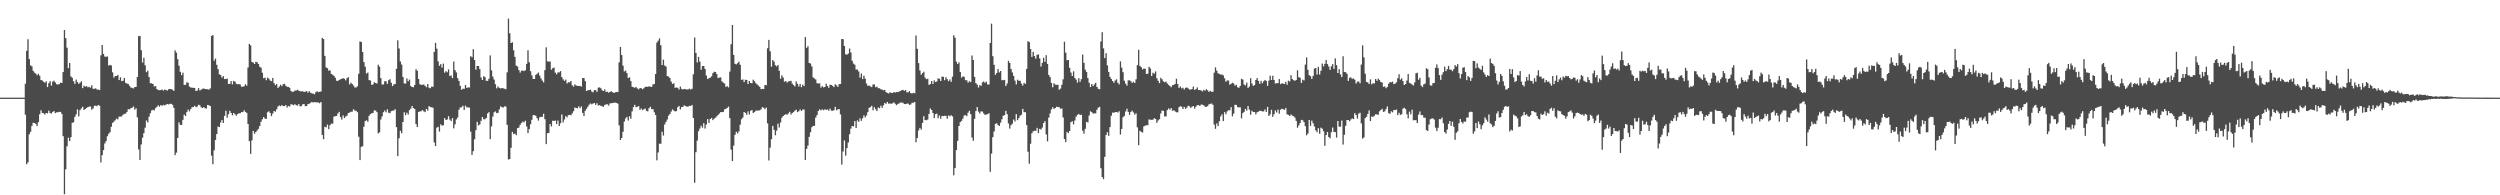 <?xml version="1.0" encoding="UTF-8"?>
<svg xmlns="http://www.w3.org/2000/svg" width="1920" height="150">
  <path d="M0 75.000h1v1.000H0zM1 75.000h1v1.000H1zM2 75.000h1v1.000H2zM3 75.000h1v1.000H3zM4 75.000h1v1.000H4zM5 75.000h1v1.000H5zM6 75.000h1v1.000H6zM7 75.000h1v1.000H7zM8 75.000h1v1.000H8zM9 75.000h1v1.000H9zM10 75.000h1v1.000H10zM11 75.000h1v1.000H11zM12 75.000h1v1.000H12zM13 75.000h1v1.000H13zM14 75.000h1v1.000H14zM15 75.000h1v1.000H15zM16 75.000h1v1.000H16zM17 75.000h1v1.000H17zM18 75.000h1v1.000H18zM19 64.294h1v23.843H19zM20 39.036h1v87.108H20zM21 30.146h1v94.516H21zM22 45.364h1v57.793H22zM23 50.163h1v51.056H23zM24 50.960h1v45.706H24zM25 54.373h1v39.943H25zM26 55.740h1v38.739H26zM27 56.484h1v38.698H27zM28 57.800h1v39.086H28zM29 56.755h1v37.049H29zM30 58.148h1v29.586H30zM31 61.445h1v23.286H31zM32 61.839h1v24.960H32zM33 62.768h1v24.206H33zM34 63.517h1v24.486H34zM35 62.387h1v24.382H35zM36 66.861h1v20.223H36zM37 63.913h1v21.098H37zM38 62.299h1v24.496H38zM39 65.748h1v21.515H39zM40 62.746h1v23.234H40zM41 61.934h1v23.328H41zM42 63.353h1v23.544H42zM43 64.644h1v21.629H43zM44 64.939h1v21.272H44zM45 64.606h1v21.264H45zM46 63.520h1v22.427H46zM47 63.704h1v23.731H47zM48 55.349h1v49.234H48zM49 23.039h1v126.099H49zM50 29.265h1v100.786H50zM51 36.623h1v75.714H51zM52 52.369h1v53.366H52zM53 48.395h1v59.889H53zM54 58.677h1v46.677H54zM55 59.690h1v34.643H55zM56 62.353h1v31.606H56zM57 64.418h1v25.342H57zM58 61.138h1v26.699H58zM59 63.027h1v20.973H59zM60 64.397h1v24.976H60zM61 63.514h1v21.045H61zM62 62.471h1v20.840H62zM63 67.701h1v14.332H63zM64 65.864h1v18.614H64zM65 66.539h1v17.141H65zM66 66.123h1v16.757H66zM67 67.079h1v15.162H67zM68 66.664h1v15.206H68zM69 67.351h1v14.450H69zM70 65.467h1v18.779H70zM71 68.144h1v15.148H71zM72 68.260h1v13.009H72zM73 67.785h1v13.364H73zM74 68.755h1v12.800H74zM75 68.827h1v11.742H75zM76 69.159h1v12.041H76zM77 42.498h1v82.272H77zM78 34.560h1v84.626H78zM79 41.428h1v73.896H79zM80 43.458h1v66.735H80zM81 43.552h1v64.866H81zM82 43.344h1v61.294H82zM83 50.363h1v52.360H83zM84 49.829h1v51.749H84zM85 50.302h1v47.105H85zM86 55.536h1v38.898H86zM87 59.589h1v33.810H87zM88 58.380h1v33.974H88zM89 58.352h1v32.717H89zM90 57.526h1v34.161H90zM91 61.503h1v28.120H91zM92 59.364h1v30.126H92zM93 62.303h1v27.084H93zM94 62.025h1v26.025H94zM95 59.895h1v27.542H95zM96 63.636h1v23.608H96zM97 64.210h1v21.742H97zM98 64.386h1v19.492H98zM99 65.858h1v18.130H99zM100 67.211h1v15.909H100zM101 67.507h1v15.267H101zM102 67.916h1v13.832H102zM103 66.842h1v17.311H103zM104 66.713h1v16.510H104zM105 59.142h1v31.021H105zM106 27.804h1v86.951H106zM107 27.537h1v95.334H107zM108 38.538h1v72.425H108zM109 48.098h1v57.673H109zM110 44.343h1v57.955H110zM111 50.160h1v47.901H111zM112 55.449h1v37.077H112zM113 54.295h1v39.742H113zM114 59.175h1v30.493H114zM115 63.886h1v23.029H115zM116 63.964h1v20.844H116zM117 64.509h1v19.812H117zM118 66.402h1v18.441H118zM119 66.076h1v16.962H119zM120 68.338h1v13.708H120zM121 69.168h1v11.734H121zM122 69.251h1v12.696H122zM123 69.149h1v11.521H123zM124 68.705h1v12.569H124zM125 69.590h1v10.934H125zM126 68.802h1v12.144H126zM127 69.072h1v11.297H127zM128 69.574h1v10.242H128zM129 68.575h1v11.667H129zM130 68.285h1v11.448H130zM131 68.528h1v11.246H131zM132 68.886h1v11.576H132zM133 69.808h1v13.019H133zM134 38.720h1v80.398H134zM135 40.462h1v76.725H135zM136 45.472h1v60.497H136zM137 50.425h1v43.601H137zM138 55.137h1v40.742H138zM139 57.677h1v38.257H139zM140 55.832h1v36.244H140zM141 65.174h1v22.886H141zM142 65.187h1v23.944H142zM143 63.243h1v22.859H143zM144 63.548h1v20.635H144zM145 66.445h1v19.135H145zM146 67.149h1v16.670H146zM147 67.335h1v15.054H147zM148 67.464h1v14.717H148zM149 67.530h1v13.727H149zM150 69.899h1v12.414H150zM151 69.489h1v12.336H151zM152 67.641h1v12.812H152zM153 69.440h1v11.407H153zM154 68.872h1v13.570H154zM155 68.196h1v14.776H155zM156 67.930h1v14.334H156zM157 68.362h1v14.785H157zM158 68.480h1v14.862H158zM159 68.534h1v12.058H159zM160 68.868h1v12.027H160zM161 67.889h1v13.553H161zM162 27.612h1v91.926H162zM163 26.909h1v99.259H163zM164 46.598h1v68.843H164zM165 44.994h1v62.492H165zM166 49.792h1v53.154H166zM167 53.095h1v44.057H167zM168 57.099h1v40.534H168zM169 57.718h1v36.402H169zM170 59.628h1v32.490H170zM171 58.482h1v35.931H171zM172 60.720h1v28.287H172zM173 60.674h1v24.410H173zM174 60.420h1v29.886H174zM175 64.455h1v23.324H175zM176 64.420h1v20.688H176zM177 62.272h1v24.463H177zM178 64.743h1v23.830H178zM179 62.154h1v24.598H179zM180 62.735h1v25.050H180zM181 64.382h1v24.432H181zM182 64.726h1v22.867H182zM183 64.587h1v22.443H183zM184 64.942h1v22.061H184zM185 66.560h1v19.568H185zM186 66.572h1v19.556H186zM187 66.230h1v18.447H187zM188 64.657h1v21.330H188zM189 65.803h1v20.884H189zM190 51.883h1v43.349H190zM191 33.686h1v74.721H191zM192 34.876h1v83.280H192zM193 47.551h1v60.220H193zM194 48.041h1v52.527H194zM195 49.152h1v53.571H195zM196 47.442h1v54.008H196zM197 47.800h1v52.454H197zM198 49.151h1v49.842H198zM199 51.255h1v45.536H199zM200 51.983h1v41.497H200zM201 55.860h1v35.722H201zM202 60.081h1v29.826H202zM203 59.670h1v31.345H203zM204 61.596h1v29.763H204zM205 59.575h1v26.655H205zM206 60.444h1v25.011H206zM207 61.837h1v24.874H207zM208 62.336h1v26.852H208zM209 59.861h1v27.334H209zM210 63.848h1v21.405H210zM211 65.431h1v20.310H211zM212 64.551h1v19.397H212zM213 67.508h1v14.308H213zM214 66.476h1v14.534H214zM215 65.081h1v16.494H215zM216 66.131h1v14.616H216zM217 64.654h1v16.836H217zM218 64.373h1v17.143H218zM219 65.837h1v14.865H219zM220 66.661h1v15.922H220zM221 66.762h1v14.666H221zM222 67.431h1v14.410H222zM223 69.764h1v10.330H223zM224 70.619h1v9.696H224zM225 70.341h1v10.523H225zM226 69.523h1v10.491H226zM227 69.514h1v11.315H227zM228 68.961h1v12.193H228zM229 69.639h1v10.266H229zM230 70.082h1v11.640H230zM231 70.150h1v11.362H231zM232 70.064h1v10.086H232zM233 70.678h1v9.216H233zM234 70.351h1v11.135H234zM235 69.969h1v11.486H235zM236 71.150h1v8.819H236zM237 69.994h1v9.657H237zM238 71.172h1v7.755H238zM239 71.686h1v6.600H239zM240 71.909h1v6.854H240zM241 72.448h1v5.959H241zM242 70.927h1v7.684H242zM243 70.021h1v8.667H243zM244 70.779h1v7.902H244zM245 70.487h1v8.801H245zM246 70.255h1v8.093H246zM247 29.098h1v74.531H247zM248 29.948h1v76.943H248zM249 42.927h1v54.476H249zM250 51.816h1v46.023H250zM251 52.370h1v43.312H251zM252 54.281h1v44.876H252zM253 54.087h1v41.940H253zM254 56.767h1v38.175H254zM255 57.399h1v37.623H255zM256 58.246h1v31.378H256zM257 59.701h1v29.498H257zM258 62.011h1v27.088H258zM259 62.155h1v25.037H259zM260 61.456h1v24.443H260zM261 60.800h1v29.166H261zM262 60.562h1v31.297H262zM263 60.030h1v28.581H263zM264 60.454h1v30.236H264zM265 61.725h1v27.749H265zM266 60.069h1v28.797H266zM267 59.236h1v27.662H267zM268 64.832h1v21.602H268zM269 63.498h1v22.372H269zM270 64.443h1v21.296H270zM271 65.677h1v18.258H271zM272 67.134h1v17.789H272zM273 67.148h1v17.922H273zM274 66.295h1v19.873H274zM275 56.643h1v48.391H275zM276 31.815h1v91.168H276zM277 32.310h1v80.441H277zM278 39.899h1v72.454H278zM279 47.736h1v49.605H279zM280 51.183h1v41.832H280zM281 56.467h1v35.897H281zM282 55.730h1v37.782H282zM283 61.522h1v27.412H283zM284 61.816h1v25.824H284zM285 65.184h1v21.819H285zM286 64.829h1v21.884H286zM287 63.141h1v21.576H287zM288 63.737h1v21.201H288zM289 64.166h1v21.956H289zM290 49.695h1v52.741H290zM291 51.214h1v50.409H291zM292 59.987h1v31.840H292zM293 64.923h1v24.418H293zM294 64.853h1v21.335H294zM295 62.388h1v22.489H295zM296 62.418h1v23.846H296zM297 64.433h1v19.531H297zM298 61.615h1v24.950H298zM299 60.830h1v26.086H299zM300 63.537h1v21.887H300zM301 66.156h1v18.860H301zM302 64.767h1v20.167H302zM303 64.568h1v19.321H303zM304 52.857h1v44.786H304zM305 30.980h1v88.925H305zM306 37.225h1v68.976H306zM307 47.186h1v53.245H307zM308 49.558h1v52.864H308zM309 59.147h1v34.537H309zM310 64.036h1v22.194H310zM311 64.231h1v24.234H311zM312 60.249h1v26.290H312zM313 62.447h1v25.507H313zM314 61.152h1v23.449H314zM315 66.104h1v17.301H315zM316 66.822h1v14.580H316zM317 67.054h1v15.960H317zM318 65.259h1v18.463H318zM319 53.180h1v42.083H319zM320 54.355h1v43.243H320zM321 60.691h1v25.273H321zM322 64.739h1v20.791H322zM323 65.112h1v20.286H323zM324 65.131h1v19.411H324zM325 64.838h1v20.662H325zM326 65.955h1v20.143H326zM327 66.953h1v16.728H327zM328 64.580h1v20.365H328zM329 67.327h1v14.204H329zM330 67.778h1v14.432H330zM331 66.539h1v15.878H331zM332 66.665h1v16.069H332zM333 39.815h1v69.607H333zM334 32.866h1v79.323H334zM335 37.374h1v60.665H335zM336 47.083h1v50.295H336zM337 50.534h1v50.473H337zM338 49.269h1v46.220H338zM339 51.927h1v44.618H339zM340 48.828h1v47.253H340zM341 55.789h1v34.949H341zM342 54.621h1v37.466H342zM343 55.495h1v36.235H343zM344 53.312h1v35.929H344zM345 58.410h1v33.445H345zM346 57.903h1v35.062H346zM347 60.013h1v30.719H347zM348 47.234h1v51.353H348zM349 53.881h1v41.626H349zM350 55.627h1v36.067H350zM351 60.061h1v30.143H351zM352 62.135h1v22.158H352zM353 65.958h1v16.613H353zM354 68.916h1v13.485H354zM355 68.103h1v13.087H355zM356 68.256h1v16.198H356zM357 65.274h1v15.892H357zM358 67.483h1v15.025H358zM359 67.102h1v15.320H359zM360 67.159h1v15.527H360zM361 43.145h1v57.929H361zM362 43.969h1v74.972H362zM363 37.733h1v78.380H363zM364 46.086h1v60.866H364zM365 53.493h1v46.515H365zM366 50.673h1v42.929H366zM367 50.683h1v45.681H367zM368 53.109h1v42.435H368zM369 59.504h1v33.245H369zM370 61.465h1v28.450H370zM371 58.531h1v33.045H371zM372 59.256h1v32.352H372zM373 62.070h1v28.486H373zM374 62.105h1v25.102H374zM375 60.470h1v25.656H375zM376 42.549h1v64.308H376zM377 54.037h1v43.042H377zM378 58.841h1v30.712H378zM379 61.108h1v25.175H379zM380 64.683h1v20.867H380zM381 67.843h1v19.098H381zM382 66.405h1v20.223H382zM383 67.496h1v16.503H383zM384 67.944h1v13.786H384zM385 67.531h1v14.839H385zM386 67.854h1v14.724H386zM387 68.162h1v13.440H387zM388 68.536h1v13.356H388zM389 55.624h1v40.275H389zM390 14.355h1v108.174H390zM391 25.526h1v96.562H391zM392 33.045h1v80.441H392zM393 32.445h1v68.844H393zM394 38.624h1v64.450H394zM395 43.686h1v58.867H395zM396 50.390h1v53.448H396zM397 51.080h1v47.310H397zM398 53.812h1v44.191H398zM399 55.733h1v40.180H399zM400 54.337h1v40.090H400zM401 54.179h1v39.199H401zM402 54.628h1v39.382H402zM403 53.926h1v38.782H403zM404 49.033h1v48.086H404zM405 38.625h1v63.598H405zM406 47.830h1v51.358H406zM407 54.696h1v40.738H407zM408 57.911h1v34.093H408zM409 60.608h1v27.872H409zM410 60.651h1v27.775H410zM411 57.492h1v31.420H411zM412 56.691h1v34.088H412zM413 55.727h1v36.915H413zM414 58.083h1v32.063H414zM415 60.267h1v29.380H415zM416 61.908h1v27.883H416zM417 63.290h1v24.050H417zM418 53.865h1v37.672H418zM419 36.349h1v74.330H419zM420 47.047h1v55.324H420zM421 47.398h1v54.673H421zM422 47.150h1v48.078H422zM423 53.529h1v43.593H423zM424 52.357h1v40.334H424zM425 51.844h1v41.065H425zM426 55.775h1v36.809H426zM427 57.088h1v38.162H427zM428 55.592h1v36.960H428zM429 55.601h1v41.166H429zM430 54.635h1v40.055H430zM431 59.191h1v28.701H431zM432 60.930h1v33.132H432zM433 62.115h1v29.610H433zM434 61.130h1v28.059H434zM435 64.120h1v26.027H435zM436 63.163h1v25.260H436zM437 63.227h1v24.973H437zM438 62.212h1v26.298H438zM439 65.556h1v21.585H439zM440 66.500h1v18.929H440zM441 64.819h1v17.748H441zM442 65.625h1v17.357H442zM443 65.958h1v17.173H443zM444 66.052h1v15.567H444zM445 65.961h1v17.165H445zM446 66.487h1v15.287H446zM447 59.932h1v26.728H447zM448 59.938h1v29.148H448zM449 62.322h1v22.730H449zM450 69.889h1v13.601H450zM451 69.290h1v12.686H451zM452 69.171h1v11.232H452zM453 68.846h1v10.615H453zM454 70.288h1v9.852H454zM455 70.846h1v8.647H455zM456 69.104h1v9.988H456zM457 69.338h1v11.260H457zM458 70.511h1v8.801H458zM459 67.315h1v13.736H459zM460 67.055h1v13.743H460zM461 67.809h1v13.475H461zM462 69.299h1v12.393H462zM463 69.913h1v12.044H463zM464 68.614h1v11.995H464zM465 70.649h1v9.473H465zM466 70.330h1v9.819H466zM467 71.168h1v9.955H467zM468 70.560h1v8.802H468zM469 70.069h1v9.232H469zM470 70.823h1v8.224H470zM471 71.356h1v7.571H471zM472 70.900h1v7.909H472zM473 70.630h1v8.438H473zM474 70.736h1v8.893H474zM475 47.884h1v48.409H475zM476 36.025h1v71.491H476zM477 42.284h1v63.681H477zM478 50.437h1v50.788H478zM479 54.815h1v38.542H479zM480 54.242h1v36.763H480zM481 56.157h1v33.673H481zM482 59.904h1v32.687H482zM483 59.375h1v29.912H483zM484 62.331h1v28.880H484zM485 66.611h1v18.917H485zM486 66.977h1v15.313H486zM487 67.408h1v13.114H487zM488 66.799h1v15.545H488zM489 67.879h1v14.116H489zM490 68.632h1v12.902H490zM491 67.618h1v16.752H491zM492 67.757h1v15.612H492zM493 68.496h1v16.080H493zM494 67.797h1v16.097H494zM495 66.675h1v16.689H495zM496 66.679h1v18.440H496zM497 66.680h1v18.800H497zM498 66.258h1v16.857H498zM499 66.587h1v15.450H499zM500 66.698h1v17.093H500zM501 64.797h1v19.091H501zM502 64.521h1v21.722H502zM503 56.893h1v31.437H503zM504 32.699h1v90.422H504zM505 31.213h1v85.870H505zM506 29.478h1v80.849H506zM507 34.771h1v75.609H507zM508 49.975h1v51.175H508zM509 45.849h1v58.232H509zM510 50.336h1v45.272H510zM511 51.057h1v42.606H511zM512 58.398h1v33.363H512zM513 58.843h1v30.004H513zM514 59.931h1v27.642H514zM515 62.651h1v23.025H515zM516 64.514h1v19.514H516zM517 63.885h1v21.056H517zM518 67.448h1v18.119H518zM519 67.196h1v18.167H519zM520 67.432h1v14.966H520zM521 68.741h1v12.663H521zM522 66.527h1v17.561H522zM523 68.264h1v14.012H523zM524 68.766h1v13.268H524zM525 68.281h1v12.640H525zM526 68.483h1v12.904H526zM527 68.726h1v13.187H527zM528 68.636h1v13.224H528zM529 68.031h1v13.239H529zM530 68.774h1v12.637H530zM531 68.172h1v12.436H531zM532 57.033h1v33.573H532zM533 28.807h1v111.534H533zM534 40.638h1v76.265H534zM535 47.951h1v60.052H535zM536 43.693h1v57.076H536zM537 47.293h1v51.409H537zM538 53.528h1v42.977H538zM539 50.728h1v47.321H539zM540 50.708h1v43.920H540zM541 52.955h1v45.761H541zM542 58.020h1v37.625H542zM543 60.723h1v30.775H543zM544 60.001h1v34.403H544zM545 59.667h1v31.726H545zM546 58.645h1v31.915H546zM547 56.241h1v36.020H547zM548 55.073h1v36.055H548zM549 55.285h1v35.090H549zM550 56.866h1v32.542H550zM551 60.024h1v28.274H551zM552 59.564h1v27.620H552zM553 59.435h1v26.652H553zM554 62.538h1v23.613H554zM555 63.464h1v22.502H555zM556 64.160h1v19.838H556zM557 66.699h1v16.906H557zM558 66.160h1v16.668H558zM559 67.097h1v14.773H559zM560 54.985h1v35.728H560zM561 33.997h1v80.875H561zM562 19.167h1v104.522H562zM563 42.205h1v69.613H563zM564 48.983h1v54.556H564zM565 49.440h1v51.781H565zM566 48.516h1v54.007H566zM567 47.353h1v53.549H567zM568 49.790h1v45.942H568zM569 61.331h1v30.281H569zM570 60.993h1v29.251H570zM571 63.013h1v23.006H571zM572 61.171h1v25.566H572zM573 61.442h1v26.669H573zM574 64.537h1v20.999H574zM575 62.142h1v25.758H575zM576 63.619h1v21.423H576zM577 63.968h1v20.577H577zM578 61.202h1v25.510H578zM579 62.396h1v23.721H579zM580 63.951h1v21.107H580zM581 64.850h1v20.014H581zM582 65.714h1v19.221H582zM583 66.709h1v18.050H583zM584 68.459h1v15.520H584zM585 68.271h1v13.992H585zM586 68.381h1v14.401H586zM587 65.222h1v18.661H587zM588 65.502h1v17.076H588zM589 37.090h1v57.691H589zM590 30.642h1v92.596H590zM591 39.391h1v73.982H591zM592 51.217h1v55.686H592zM593 46.083h1v50.562H593zM594 47.319h1v52.430H594zM595 50.120h1v53.759H595zM596 50.973h1v49.371H596zM597 49.928h1v45.070H597zM598 54.386h1v43.482H598zM599 60.490h1v33.555H599zM600 57.811h1v32.535H600zM601 59.565h1v29.555H601zM602 62.746h1v25.500H602zM603 62.188h1v25.513H603zM604 63.425h1v24.677H604zM605 62.521h1v24.603H605zM606 62.360h1v23.493H606zM607 62.052h1v25.944H607zM608 64.193h1v22.606H608zM609 65.313h1v20.758H609zM610 66.335h1v18.648H610zM611 62.498h1v21.798H611zM612 64.340h1v21.775H612zM613 66.384h1v19.070H613zM614 64.405h1v19.630H614zM615 66.949h1v18.296H615zM616 64.979h1v19.217H616zM617 66.124h1v17.937H617zM618 28.450h1v94.402H618zM619 36.767h1v77.551H619zM620 35.474h1v76.369H620zM621 48.399h1v56.700H621zM622 48.776h1v52.802H622zM623 50.989h1v46.760H623zM624 59.440h1v37.242H624zM625 60.239h1v36.496H625zM626 61.022h1v29.219H626zM627 63.872h1v24.573H627zM628 64.091h1v21.098H628zM629 64.016h1v19.932H629zM630 67.208h1v17.574H630zM631 66.135h1v17.845H631zM632 67.107h1v17.584H632zM633 66.828h1v17.099H633zM634 64.307h1v20.134H634zM635 66.048h1v17.989H635zM636 67.430h1v17.597H636zM637 65.051h1v18.398H637zM638 65.298h1v19.716H638zM639 65.927h1v19.166H639zM640 66.921h1v17.737H640zM641 64.697h1v17.356H641zM642 65.601h1v19.151H642zM643 66.696h1v17.219H643zM644 64.622h1v19.197H644zM645 64.475h1v23.400H645zM646 29.941h1v96.478H646zM647 30.122h1v86.266H647zM648 35.346h1v72.539H648zM649 41.732h1v77.819H649zM650 42.003h1v71.728H650zM651 41.091h1v68.362H651zM652 37.269h1v65.841H652zM653 40.370h1v58.406H653zM654 46.619h1v50.130H654zM655 48.780h1v48.296H655zM656 49.707h1v43.271H656zM657 53.338h1v44.973H657zM658 53.449h1v39.031H658zM659 54.904h1v38.710H659zM660 59.592h1v31.309H660zM661 56.479h1v36.338H661zM662 60.734h1v30.145H662zM663 58.104h1v30.524H663zM664 60.428h1v29.767H664zM665 64.149h1v24.503H665zM666 65.932h1v20.174H666zM667 65.634h1v17.197H667zM668 66.364h1v15.909H668zM669 66.915h1v14.347H669zM670 64.867h1v19.871H670zM671 64.824h1v17.494H671zM672 66.970h1v16.942H672zM673 66.523h1v18.785H673zM674 67.752h1v14.790H674zM675 67.799h1v15.300H675zM676 68.561h1v12.603H676zM677 68.802h1v13.981H677zM678 69.358h1v11.525H678zM679 69.093h1v9.954H679zM680 70.752h1v8.943H680zM681 71.397h1v6.878H681zM682 71.797h1v7.819H682zM683 70.885h1v8.518H683zM684 71.321h1v8.449H684zM685 71.470h1v7.849H685zM686 70.665h1v7.913H686zM687 71.134h1v8.549H687zM688 70.661h1v10.075H688zM689 70.738h1v9.213H689zM690 70.353h1v9.033H690zM691 69.866h1v8.896H691zM692 69.294h1v9.490H692zM693 69.036h1v9.860H693zM694 69.715h1v10.203H694zM695 69.183h1v10.762H695zM696 70.933h1v8.665H696zM697 70.918h1v8.668H697zM698 69.933h1v10.680H698zM699 71.525h1v8.652H699zM700 71.806h1v7.105H700zM701 71.260h1v7.630H701zM702 71.625h1v6.681H702zM703 27.229h1v82.057H703zM704 37.455h1v68.542H704zM705 48.472h1v51.671H705zM706 54.098h1v44.104H706zM707 57.388h1v42.124H707zM708 56.108h1v38.313H708zM709 55.107h1v34.118H709zM710 59.587h1v32.600H710zM711 60.810h1v31.496H711zM712 60.475h1v31.352H712zM713 65.200h1v22.314H713zM714 64.572h1v18.745H714zM715 62.195h1v22.302H715zM716 64.440h1v22.347H716zM717 61.692h1v29.003H717zM718 62.968h1v24.718H718zM719 62.585h1v24.640H719zM720 60.101h1v30.694H720zM721 60.555h1v28.176H721zM722 62.200h1v29.003H722zM723 58.829h1v30.205H723zM724 59.005h1v30.178H724zM725 61.576h1v27.315H725zM726 59.355h1v29.700H726zM727 60.803h1v30.404H727zM728 62.433h1v26.232H728zM729 61.026h1v28.288H729zM730 62.827h1v25.625H730zM731 58.869h1v30.541H731zM732 27.106h1v107.501H732zM733 28.994h1v100.071H733zM734 47.345h1v67.976H734zM735 49.187h1v59.011H735zM736 47.912h1v48.867H736zM737 55.235h1v38.578H737zM738 59.585h1v33.251H738zM739 58.637h1v32.479H739zM740 59.032h1v29.715H740zM741 61.570h1v26.787H741zM742 61.639h1v27.592H742zM743 63.457h1v23.098H743zM744 62.437h1v22.634H744zM745 63.073h1v24.568H745zM746 42.639h1v63.005H746zM747 46.063h1v62.083H747zM748 59.054h1v32.206H748zM749 63.869h1v21.446H749zM750 64.967h1v17.258H750zM751 67.242h1v18.463H751zM752 65.301h1v21.868H752zM753 65.983h1v19.548H753zM754 63.268h1v22.383H754zM755 62.532h1v24.587H755zM756 63.586h1v24.661H756zM757 62.673h1v25.221H757zM758 64.811h1v22.882H758zM759 64.942h1v22.009H759zM760 33.000h1v98.970H760zM761 18.174h1v99.815H761zM762 43.174h1v62.151H762zM763 49.785h1v51.189H763zM764 57.431h1v37.744H764zM765 56.004h1v38.591H765zM766 53.048h1v43.021H766zM767 55.601h1v41.136H767zM768 54.532h1v39.678H768zM769 61.573h1v30.023H769zM770 61.587h1v27.284H770zM771 61.324h1v27.108H771zM772 66.038h1v19.101H772zM773 64.162h1v23.527H773zM774 46.739h1v48.029H774zM775 48.374h1v50.373H775zM776 53.002h1v43.165H776zM777 55.656h1v39.319H777zM778 58.251h1v33.560H778zM779 61.902h1v31.403H779zM780 64.822h1v22.823H780zM781 61.160h1v31.128H781zM782 62.045h1v28.742H782zM783 61.998h1v26.845H783zM784 64.229h1v23.903H784zM785 65.746h1v17.860H785zM786 63.706h1v22.392H786zM787 64.469h1v21.751H787zM788 52.885h1v43.243H788zM789 31.608h1v84.920H789zM790 32.333h1v93.361H790zM791 37.623h1v72.745H791zM792 43.696h1v58.677H792zM793 39.821h1v61.058H793zM794 43.037h1v57.313H794zM795 45.051h1v55.458H795zM796 42.087h1v56.110H796zM797 41.762h1v60.423H797zM798 44.922h1v54.030H798zM799 51.120h1v48.410H799zM800 48.251h1v49.724H800zM801 44.349h1v50.184H801zM802 47.449h1v45.635H802zM803 42.397h1v60.897H803zM804 49.113h1v59.468H804zM805 57.550h1v32.750H805zM806 59.255h1v27.850H806zM807 63.693h1v20.359H807zM808 67.019h1v15.357H808zM809 63.965h1v19.699H809zM810 65.047h1v17.877H810zM811 65.172h1v16.823H811zM812 65.122h1v17.039H812zM813 68.940h1v13.425H813zM814 68.062h1v15.441H814zM815 65.146h1v18.208H815zM816 60.920h1v29.281H816zM817 32.056h1v74.696H817zM818 40.427h1v68.712H818zM819 46.249h1v55.028H819zM820 46.056h1v56.215H820zM821 52.080h1v48.508H821zM822 55.686h1v38.110H822zM823 58.356h1v34.764H823zM824 54.774h1v40.779H824zM825 59.834h1v32.701H825zM826 61.135h1v28.456H826zM827 63.407h1v24.820H827zM828 59.996h1v27.459H828zM829 62.837h1v25.523H829zM830 60.766h1v27.349H830zM831 41.869h1v58.487H831zM832 48.265h1v54.367H832zM833 53.496h1v45.447H833zM834 55.239h1v38.363H834zM835 59.954h1v34.102H835zM836 63.534h1v25.190H836zM837 66.884h1v18.621H837zM838 64.523h1v21.659H838zM839 66.085h1v21.158H839zM840 64.806h1v22.247H840zM841 63.566h1v23.507H841zM842 66.823h1v17.460H842zM843 68.180h1v14.509H843zM844 68.581h1v13.484H844zM845 31.851h1v97.369H845zM846 24.710h1v111.217H846zM847 37.165h1v100.462H847zM848 44.665h1v75.828H848zM849 40.849h1v62.809H849zM850 50.220h1v51.359H850zM851 55.221h1v49.099H851zM852 59.026h1v38.632H852zM853 60.612h1v28.256H853zM854 62.212h1v24.251H854zM855 63.542h1v23.026H855zM856 61.787h1v24.313H856zM857 60.946h1v25.082H857zM858 63.529h1v22.933H858zM859 64.800h1v20.640H859zM860 47.138h1v56.159H860zM861 51.906h1v47.139H861zM862 55.443h1v34.614H862zM863 61.981h1v27.020H863zM864 64.187h1v21.466H864zM865 65.755h1v17.746H865zM866 61.734h1v24.172H866zM867 61.627h1v26.566H867zM868 62.361h1v23.614H868zM869 63.637h1v21.365H869zM870 62.727h1v23.590H870zM871 63.743h1v24.272H871zM872 60.946h1v26.081H872zM873 50.034h1v47.743H873zM874 38.241h1v73.199H874zM875 50.636h1v49.818H875zM876 51.615h1v49.648H876zM877 53.330h1v48.459H877zM878 52.610h1v44.525H878zM879 52.823h1v43.635H879zM880 56.782h1v39.386H880zM881 56.628h1v39.600H881zM882 51.283h1v40.404H882zM883 52.593h1v39.348H883zM884 58.381h1v33.674H884zM885 55.858h1v36.060H885zM886 56.570h1v34.281H886zM887 54.875h1v36.471H887zM888 60.167h1v34.164H888zM889 62.039h1v30.461H889zM890 63.848h1v27.679H890zM891 59.729h1v27.416H891zM892 60.912h1v23.983H892zM893 62.494h1v22.695H893zM894 63.140h1v26.298H894zM895 62.644h1v26.751H895zM896 64.094h1v20.474H896zM897 65.152h1v18.084H897zM898 66.080h1v18.124H898zM899 66.960h1v16.015H899zM900 65.366h1v19.750H900zM901 65.201h1v19.449H901zM902 64.434h1v21.142H902zM903 60.471h1v25.743H903zM904 64.527h1v21.757H904zM905 67.535h1v14.848H905zM906 66.402h1v15.146H906zM907 67.902h1v14.015H907zM908 67.340h1v16.364H908zM909 68.751h1v13.333H909zM910 67.478h1v16.103H910zM911 67.120h1v15.547H911zM912 67.837h1v13.345H912zM913 68.774h1v12.879H913zM914 68.757h1v14.153H914zM915 68.388h1v13.537H915zM916 66.478h1v15.043H916zM917 69.037h1v14.412H917zM918 68.470h1v13.443H918zM919 67.132h1v13.684H919zM920 69.121h1v11.571H920zM921 69.156h1v12.184H921zM922 69.455h1v10.894H922zM923 70.196h1v10.210H923zM924 68.945h1v12.012H924zM925 69.671h1v12.291H925zM926 68.517h1v13.486H926zM927 69.328h1v12.197H927zM928 70.615h1v9.531H928zM929 69.714h1v10.041H929zM930 70.489h1v8.965H930zM931 70.432h1v10.071H931zM932 55.819h1v39.870H932zM933 51.707h1v47.197H933zM934 54.292h1v40.515H934zM935 56.304h1v40.566H935zM936 56.740h1v36.407H936zM937 57.369h1v32.011H937zM938 57.167h1v30.637H938zM939 57.835h1v35.176H939zM940 60.112h1v25.984H940zM941 62.722h1v25.045H941zM942 61.816h1v23.725H942zM943 61.840h1v22.815H943zM944 65.048h1v19.678H944zM945 64.349h1v17.952H945zM946 63.543h1v25.795H946zM947 64.114h1v23.182H947zM948 65.810h1v14.692H948zM949 65.125h1v15.481H949zM950 67.018h1v15.286H950zM951 67.432h1v15.059H951zM952 65.964h1v16.484H952zM953 60.525h1v30.380H953zM954 61.101h1v25.760H954zM955 64.904h1v21.013H955zM956 65.603h1v18.005H956zM957 63.436h1v21.500H957zM958 67.544h1v13.852H958zM959 66.438h1v17.717H959zM960 60.071h1v28.032H960zM961 64.097h1v20.991H961zM962 66.017h1v19.980H962zM963 65.291h1v20.797H963zM964 61.454h1v26.348H964zM965 59.941h1v26.301H965zM966 62.097h1v23.664H966zM967 64.415h1v20.660H967zM968 62.051h1v23.075H968zM969 63.931h1v21.678H969zM970 62.409h1v23.159H970zM971 61.382h1v22.691H971zM972 62.154h1v23.828H972zM973 65.886h1v16.198H973zM974 61.925h1v27.184H974zM975 58.093h1v29.748H975zM976 61.451h1v22.879H976zM977 58.146h1v31.546H977zM978 61.447h1v26.238H978zM979 64.121h1v20.669H979zM980 63.889h1v22.482H980zM981 63.815h1v20.368H981zM982 60.724h1v26.572H982zM983 64.601h1v19.646H983zM984 63.925h1v19.581H984zM985 64.228h1v19.691H985zM986 64.489h1v19.872H986zM987 62.835h1v20.165H987zM988 65.068h1v22.747H988zM989 61.944h1v26.250H989zM990 62.579h1v26.597H990zM991 57.762h1v30.124H991zM992 60.701h1v28.116H992zM993 61.595h1v27.622H993zM994 62.051h1v28.277H994zM995 61.436h1v31.413H995zM996 53.977h1v44.120H996zM997 59.268h1v37.097H997zM998 59.699h1v34.774H998zM999 63.715h1v28.338H999zM1000 61.165h1v31.205H1000zM1001 61.764h1v32.018H1001zM1002 49.630h1v47.293H1002zM1003 44.081h1v59.799H1003zM1004 53.679h1v48.819H1004zM1005 57.731h1v34.362H1005zM1006 58.545h1v38.059H1006zM1007 60.602h1v32.000H1007zM1008 58.251h1v36.397H1008zM1009 52.607h1v44.528H1009zM1010 52.163h1v47.919H1010zM1011 57.251h1v44.346H1011zM1012 51.292h1v47.162H1012zM1013 57.254h1v45.494H1013zM1014 54.328h1v43.724H1014zM1015 48.870h1v49.981H1015zM1016 50.929h1v49.870H1016zM1017 49.011h1v62.964H1017zM1018 46.033h1v57.723H1018zM1019 49.185h1v52.195H1019zM1020 51.091h1v54.122H1020zM1021 53.659h1v52.597H1021zM1022 50.958h1v50.629H1022zM1023 49.278h1v48.649H1023zM1024 52.873h1v48.390H1024zM1025 44.873h1v56.607H1025zM1026 50.004h1v55.699H1026zM1027 56.040h1v36.899H1027zM1028 53.128h1v44.079H1028zM1029 57.148h1v40.199H1029zM1030 59.183h1v33.392H1030zM1031 43.193h1v67.854H1031zM1032 55.319h1v48.189H1032zM1033 55.468h1v41.132H1033zM1034 56.694h1v35.514H1034zM1035 62.102h1v30.081H1035zM1036 59.697h1v33.469H1036zM1037 59.508h1v32.246H1037zM1038 60.566h1v30.364H1038zM1039 60.274h1v31.231H1039zM1040 61.261h1v25.694H1040zM1041 64.150h1v24.238H1041zM1042 62.709h1v28.364H1042zM1043 62.580h1v24.707H1043zM1044 63.999h1v22.628H1044zM1045 49.561h1v45.204H1045zM1046 34.794h1v71.654H1046zM1047 44.029h1v61.525H1047zM1048 56.582h1v34.141H1048zM1049 62.859h1v26.831H1049zM1050 63.269h1v24.241H1050zM1051 64.546h1v20.237H1051zM1052 60.966h1v31.960H1052zM1053 64.697h1v24.816H1053zM1054 63.875h1v25.858H1054zM1055 64.079h1v24.807H1055zM1056 60.672h1v27.062H1056zM1057 62.054h1v25.786H1057zM1058 60.345h1v27.842H1058zM1059 61.567h1v23.934H1059zM1060 62.991h1v21.488H1060zM1061 63.501h1v20.083H1061zM1062 66.663h1v19.237H1062zM1063 66.342h1v19.139H1063zM1064 67.713h1v16.059H1064zM1065 66.745h1v15.020H1065zM1066 64.310h1v22.573H1066zM1067 62.971h1v24.472H1067zM1068 63.240h1v22.267H1068zM1069 62.695h1v23.598H1069zM1070 64.603h1v19.818H1070zM1071 64.189h1v20.421H1071zM1072 63.164h1v20.976H1072zM1073 60.047h1v28.393H1073zM1074 57.041h1v29.592H1074zM1075 61.176h1v27.116H1075zM1076 60.153h1v27.547H1076zM1077 62.282h1v21.159H1077zM1078 65.275h1v17.470H1078zM1079 64.516h1v19.321H1079zM1080 61.880h1v25.939H1080zM1081 56.807h1v34.138H1081zM1082 63.621h1v22.095H1082zM1083 64.166h1v23.655H1083zM1084 64.940h1v19.347H1084zM1085 65.612h1v26.839H1085zM1086 63.293h1v28.877H1086zM1087 56.284h1v36.094H1087zM1088 55.861h1v38.670H1088zM1089 61.233h1v26.771H1089zM1090 59.758h1v25.832H1090zM1091 65.818h1v22.585H1091zM1092 66.933h1v21.461H1092zM1093 64.750h1v25.602H1093zM1094 64.213h1v26.208H1094zM1095 52.439h1v47.483H1095zM1096 53.164h1v47.391H1096zM1097 59.491h1v36.173H1097zM1098 65.548h1v25.985H1098zM1099 65.865h1v25.143H1099zM1100 63.918h1v27.037H1100zM1101 63.700h1v28.173H1101zM1102 52.052h1v45.971H1102zM1103 49.462h1v51.216H1103zM1104 52.324h1v45.803H1104zM1105 57.693h1v33.801H1105zM1106 61.326h1v30.287H1106zM1107 57.322h1v32.957H1107zM1108 55.390h1v39.348H1108zM1109 51.223h1v50.207H1109zM1110 54.586h1v48.013H1110zM1111 53.104h1v46.428H1111zM1112 50.656h1v44.464H1112zM1113 53.442h1v39.488H1113zM1114 53.580h1v43.067H1114zM1115 54.660h1v38.777H1115zM1116 53.157h1v44.219H1116zM1117 50.039h1v57.353H1117zM1118 51.090h1v50.926H1118zM1119 49.233h1v51.655H1119zM1120 56.110h1v38.541H1120zM1121 60.282h1v31.094H1121zM1122 56.865h1v36.810H1122zM1123 52.058h1v42.815H1123zM1124 51.547h1v41.772H1124zM1125 55.336h1v38.152H1125zM1126 61.562h1v28.793H1126zM1127 58.430h1v31.753H1127zM1128 59.395h1v26.780H1128zM1129 62.169h1v23.559H1129zM1130 59.859h1v26.138H1130zM1131 46.727h1v55.940H1131zM1132 46.879h1v54.088H1132zM1133 52.375h1v42.067H1133zM1134 48.681h1v49.678H1134zM1135 51.898h1v41.374H1135zM1136 52.791h1v42.565H1136zM1137 53.733h1v45.505H1137zM1138 50.560h1v45.757H1138zM1139 55.610h1v39.053H1139zM1140 57.315h1v32.774H1140zM1141 59.107h1v32.702H1141zM1142 57.712h1v35.693H1142zM1143 58.367h1v29.528H1143zM1144 45.070h1v49.652H1144zM1145 48.379h1v47.149H1145zM1146 49.106h1v48.572H1146zM1147 50.595h1v46.038H1147zM1148 56.229h1v36.640H1148zM1149 61.831h1v25.354H1149zM1150 64.863h1v20.601H1150zM1151 62.771h1v27.483H1151zM1152 56.877h1v33.095H1152zM1153 58.268h1v28.547H1153zM1154 62.486h1v21.832H1154zM1155 65.842h1v16.161H1155zM1156 68.838h1v12.534H1156zM1157 68.594h1v13.461H1157zM1158 67.600h1v14.084H1158zM1159 52.949h1v48.021H1159zM1160 56.842h1v42.742H1160zM1161 53.141h1v47.119H1161zM1162 59.435h1v28.642H1162zM1163 63.025h1v25.877H1163zM1164 62.218h1v27.181H1164zM1165 57.578h1v33.356H1165zM1166 58.118h1v39.363H1166zM1167 54.574h1v42.484H1167zM1168 62.689h1v26.770H1168zM1169 65.303h1v23.272H1169zM1170 66.419h1v19.545H1170zM1171 62.513h1v25.869H1171zM1172 59.129h1v28.643H1172zM1173 61.789h1v27.448H1173zM1174 57.028h1v32.726H1174zM1175 62.032h1v26.507H1175zM1176 62.146h1v23.123H1176zM1177 64.163h1v21.120H1177zM1178 60.048h1v26.083H1178zM1179 62.700h1v23.664H1179zM1180 57.934h1v31.152H1180zM1181 53.962h1v37.213H1181zM1182 58.784h1v32.891H1182zM1183 58.952h1v28.334H1183zM1184 60.560h1v27.750H1184zM1185 60.050h1v27.634H1185zM1186 63.274h1v22.253H1186zM1187 61.418h1v27.405H1187zM1188 62.799h1v23.795H1188zM1189 62.592h1v24.631H1189zM1190 64.104h1v19.562H1190zM1191 65.726h1v17.014H1191zM1192 58.362h1v26.661H1192zM1193 64.616h1v18.516H1193zM1194 61.980h1v27.615H1194zM1195 57.882h1v32.997H1195zM1196 63.024h1v21.728H1196zM1197 60.922h1v24.407H1197zM1198 59.634h1v25.912H1198zM1199 61.663h1v26.013H1199zM1200 58.719h1v29.671H1200zM1201 59.665h1v29.283H1201zM1202 58.199h1v32.925H1202zM1203 58.642h1v30.701H1203zM1204 58.421h1v27.682H1204zM1205 59.909h1v25.664H1205zM1206 60.944h1v23.888H1206zM1207 60.505h1v25.984H1207zM1208 59.504h1v31.516H1208zM1209 59.705h1v29.616H1209zM1210 61.898h1v24.919H1210zM1211 60.830h1v25.626H1211zM1212 63.552h1v23.241H1212zM1213 61.014h1v26.549H1213zM1214 57.652h1v30.520H1214zM1215 58.509h1v29.348H1215zM1216 61.938h1v27.051H1216zM1217 62.683h1v24.829H1217zM1218 63.148h1v24.922H1218zM1219 59.206h1v33.936H1219zM1220 61.412h1v30.784H1220zM1221 63.570h1v24.604H1221zM1222 64.120h1v24.851H1222zM1223 56.351h1v34.755H1223zM1224 54.111h1v40.504H1224zM1225 59.381h1v33.287H1225zM1226 57.606h1v31.293H1226zM1227 63.143h1v24.813H1227zM1228 60.273h1v34.136H1228zM1229 61.536h1v31.025H1229zM1230 42.703h1v72.315H1230zM1231 49.237h1v56.092H1231zM1232 53.818h1v45.639H1232zM1233 57.904h1v40.812H1233zM1234 58.028h1v37.824H1234zM1235 56.966h1v41.777H1235zM1236 53.392h1v43.903H1236zM1237 51.116h1v53.290H1237zM1238 48.572h1v54.407H1238zM1239 52.897h1v45.421H1239zM1240 52.506h1v48.127H1240zM1241 53.391h1v47.296H1241zM1242 52.677h1v48.401H1242zM1243 54.117h1v45.955H1243zM1244 46.223h1v71.205H1244zM1245 39.592h1v68.410H1245zM1246 46.203h1v60.590H1246zM1247 50.149h1v48.295H1247zM1248 50.697h1v44.559H1248zM1249 50.485h1v45.194H1249zM1250 48.487h1v53.579H1250zM1251 49.855h1v55.387H1251zM1252 54.079h1v41.913H1252zM1253 57.249h1v39.151H1253zM1254 58.275h1v40.855H1254zM1255 62.203h1v28.596H1255zM1256 59.991h1v33.378H1256zM1257 59.742h1v33.648H1257zM1258 62.074h1v28.401H1258zM1259 54.352h1v49.024H1259zM1260 54.990h1v45.601H1260zM1261 54.255h1v38.481H1261zM1262 54.777h1v40.973H1262zM1263 54.455h1v40.943H1263zM1264 56.011h1v37.463H1264zM1265 52.022h1v44.003H1265zM1266 47.904h1v52.697H1266zM1267 54.182h1v42.117H1267zM1268 53.492h1v39.086H1268zM1269 57.280h1v32.484H1269zM1270 57.927h1v30.248H1270zM1271 60.700h1v31.528H1271zM1272 57.453h1v36.018H1272zM1273 50.597h1v63.407H1273zM1274 53.448h1v56.800H1274zM1275 53.384h1v51.723H1275zM1276 56.245h1v47.119H1276zM1277 56.365h1v42.373H1277zM1278 59.742h1v36.954H1278zM1279 61.116h1v34.298H1279zM1280 52.591h1v52.027H1280zM1281 54.851h1v46.952H1281zM1282 59.770h1v35.013H1282zM1283 60.223h1v32.406H1283zM1284 60.020h1v33.083H1284zM1285 59.787h1v31.018H1285zM1286 61.080h1v27.277H1286zM1287 61.265h1v31.523H1287zM1288 61.553h1v28.468H1288zM1289 59.299h1v27.246H1289zM1290 58.153h1v28.051H1290zM1291 57.781h1v30.112H1291zM1292 59.889h1v26.020H1292zM1293 62.346h1v25.299H1293zM1294 52.121h1v37.587H1294zM1295 54.289h1v33.096H1295zM1296 61.872h1v20.536H1296zM1297 67.188h1v16.752H1297zM1298 66.273h1v17.162H1298zM1299 66.594h1v17.085H1299zM1300 65.732h1v17.212H1300zM1301 54.617h1v34.442H1301zM1302 54.762h1v33.450H1302zM1303 57.135h1v31.055H1303zM1304 58.770h1v29.643H1304zM1305 59.447h1v26.034H1305zM1306 60.369h1v24.956H1306zM1307 61.282h1v26.121H1307zM1308 57.163h1v35.332H1308zM1309 59.729h1v29.941H1309zM1310 62.057h1v26.374H1310zM1311 63.394h1v25.767H1311zM1312 65.570h1v22.085H1312zM1313 63.660h1v22.131H1313zM1314 60.290h1v25.508H1314zM1315 55.692h1v39.172H1315zM1316 56.022h1v39.278H1316zM1317 58.005h1v26.313H1317zM1318 63.260h1v21.819H1318zM1319 61.937h1v23.316H1319zM1320 63.573h1v21.691H1320zM1321 60.823h1v24.519H1321zM1322 59.337h1v27.665H1322zM1323 54.510h1v36.201H1323zM1324 56.306h1v34.792H1324zM1325 60.207h1v33.271H1325zM1326 63.206h1v26.646H1326zM1327 60.692h1v27.803H1327zM1328 60.068h1v28.014H1328zM1329 57.341h1v31.830H1329zM1330 51.848h1v49.238H1330zM1331 50.095h1v53.810H1331zM1332 61.941h1v27.968H1332zM1333 65.381h1v18.815H1333zM1334 67.893h1v14.487H1334zM1335 64.894h1v17.484H1335zM1336 64.053h1v18.758H1336zM1337 59.506h1v32.496H1337zM1338 61.436h1v31.848H1338zM1339 62.830h1v24.846H1339zM1340 61.788h1v27.762H1340zM1341 62.950h1v28.186H1341zM1342 60.940h1v27.952H1342zM1343 57.671h1v33.289H1343zM1344 54.254h1v36.332H1344zM1345 53.707h1v41.269H1345zM1346 62.334h1v24.070H1346zM1347 60.606h1v29.996H1347zM1348 61.768h1v28.052H1348zM1349 62.285h1v27.024H1349zM1350 63.259h1v25.451H1350zM1351 58.515h1v34.781H1351zM1352 55.759h1v35.693H1352zM1353 56.965h1v34.734H1353zM1354 63.258h1v27.594H1354zM1355 62.744h1v24.637H1355zM1356 62.371h1v26.837H1356zM1357 62.780h1v24.810H1357zM1358 57.293h1v35.929H1358zM1359 60.704h1v31.512H1359zM1360 63.506h1v23.095H1360zM1361 67.173h1v18.851H1361zM1362 63.309h1v21.539H1362zM1363 63.380h1v25.369H1363zM1364 64.340h1v22.492H1364zM1365 61.779h1v27.065H1365zM1366 58.438h1v35.001H1366zM1367 61.411h1v26.504H1367zM1368 67.142h1v19.284H1368zM1369 65.254h1v19.564H1369zM1370 67.359h1v17.446H1370zM1371 68.160h1v16.855H1371zM1372 59.883h1v33.789H1372zM1373 60.302h1v29.705H1373zM1374 63.300h1v27.172H1374zM1375 63.585h1v23.380H1375zM1376 66.038h1v19.110H1376zM1377 66.976h1v17.826H1377zM1378 67.346h1v17.111H1378zM1379 67.900h1v15.576H1379zM1380 64.742h1v20.981H1380zM1381 66.667h1v19.886H1381zM1382 69.076h1v10.524H1382zM1383 70.724h1v8.464H1383zM1384 71.493h1v6.659H1384zM1385 70.872h1v7.024H1385zM1386 71.131h1v9.022H1386zM1387 45.687h1v66.498H1387zM1388 53.071h1v48.596H1388zM1389 55.491h1v43.936H1389zM1390 55.307h1v41.746H1390zM1391 53.081h1v40.412H1391zM1392 56.317h1v39.201H1392zM1393 55.221h1v39.624H1393zM1394 52.785h1v42.608H1394zM1395 57.737h1v34.865H1395zM1396 62.921h1v25.737H1396zM1397 62.605h1v23.639H1397zM1398 63.184h1v24.001H1398zM1399 65.100h1v20.823H1399zM1400 67.137h1v18.203H1400zM1401 60.299h1v29.025H1401zM1402 58.379h1v36.685H1402zM1403 62.299h1v26.993H1403zM1404 60.238h1v29.357H1404zM1405 62.472h1v24.441H1405zM1406 60.393h1v24.743H1406zM1407 60.395h1v23.823H1407zM1408 57.850h1v28.004H1408zM1409 60.978h1v25.768H1409zM1410 60.873h1v23.881H1410zM1411 61.285h1v23.847H1411zM1412 63.253h1v22.726H1412zM1413 60.675h1v24.734H1413zM1414 61.170h1v23.818H1414zM1415 59.379h1v30.424H1415zM1416 57.694h1v35.902H1416zM1417 59.098h1v28.909H1417zM1418 61.619h1v27.412H1418zM1419 60.559h1v29.083H1419zM1420 61.092h1v29.908H1420zM1421 59.338h1v33.114H1421zM1422 60.103h1v30.841H1422zM1423 57.574h1v41.226H1423zM1424 52.304h1v44.033H1424zM1425 51.566h1v38.715H1425zM1426 60.465h1v31.291H1426zM1427 56.445h1v36.061H1427zM1428 54.940h1v36.521H1428zM1429 56.685h1v35.916H1429zM1430 52.113h1v44.470H1430zM1431 54.501h1v40.153H1431zM1432 55.343h1v40.125H1432zM1433 54.940h1v36.559H1433zM1434 55.088h1v37.006H1434zM1435 50.443h1v45.553H1435zM1436 53.609h1v40.774H1436zM1437 50.248h1v49.131H1437zM1438 50.612h1v48.759H1438zM1439 50.520h1v46.857H1439zM1440 54.937h1v38.653H1440zM1441 47.802h1v47.523H1441zM1442 49.290h1v50.118H1442zM1443 49.863h1v46.367H1443zM1444 52.181h1v41.903H1444zM1445 59.825h1v30.491H1445zM1446 60.289h1v27.194H1446zM1447 62.357h1v27.522H1447zM1448 61.748h1v29.033H1448zM1449 56.904h1v33.599H1449zM1450 56.025h1v33.868H1450zM1451 48.849h1v46.980H1451zM1452 44.179h1v57.954H1452zM1453 47.839h1v51.992H1453zM1454 49.986h1v51.315H1454zM1455 50.671h1v50.242H1455zM1456 48.288h1v49.271H1456zM1457 50.270h1v52.854H1457zM1458 40.868h1v68.045H1458zM1459 42.703h1v58.325H1459zM1460 42.189h1v62.386H1460zM1461 48.412h1v56.787H1461zM1462 49.988h1v48.085H1462zM1463 51.102h1v49.597H1463zM1464 54.939h1v43.037H1464zM1465 53.512h1v39.336H1465zM1466 48.642h1v53.165H1466zM1467 56.698h1v34.920H1467zM1468 60.281h1v32.531H1468zM1469 58.307h1v35.339H1469zM1470 63.986h1v25.454H1470zM1471 60.786h1v27.350H1471zM1472 54.002h1v45.700H1472zM1473 51.877h1v50.554H1473zM1474 51.291h1v51.708H1474zM1475 51.911h1v45.178H1475zM1476 60.820h1v31.479H1476zM1477 56.078h1v39.292H1477zM1478 55.398h1v37.548H1478zM1479 53.380h1v48.291H1479zM1480 47.510h1v54.018H1480zM1481 54.864h1v35.932H1481zM1482 61.284h1v28.406H1482zM1483 61.060h1v28.712H1483zM1484 61.379h1v28.623H1484zM1485 61.842h1v34.210H1485zM1486 49.601h1v65.914H1486zM1487 50.478h1v57.551H1487zM1488 57.557h1v50.064H1488zM1489 55.904h1v48.567H1489zM1490 55.483h1v51.469H1490zM1491 55.228h1v48.365H1491zM1492 56.376h1v45.319H1492zM1493 53.649h1v44.953H1493zM1494 55.571h1v41.244H1494zM1495 57.329h1v36.366H1495zM1496 58.755h1v34.894H1496zM1497 59.924h1v33.480H1497zM1498 59.965h1v34.604H1498zM1499 58.564h1v36.554H1499zM1500 52.888h1v41.369H1500zM1501 37.586h1v73.019H1501zM1502 46.281h1v57.832H1502zM1503 51.772h1v43.192H1503zM1504 55.238h1v43.543H1504zM1505 53.016h1v38.562H1505zM1506 54.084h1v37.145H1506zM1507 49.677h1v42.287H1507zM1508 50.081h1v41.458H1508zM1509 58.274h1v31.598H1509zM1510 57.456h1v34.964H1510zM1511 55.324h1v35.527H1511zM1512 52.666h1v43.759H1512zM1513 55.338h1v42.917H1513zM1514 57.057h1v36.299H1514zM1515 49.760h1v45.683H1515zM1516 55.711h1v35.229H1516zM1517 54.155h1v38.739H1517zM1518 58.773h1v36.100H1518zM1519 55.911h1v37.241H1519zM1520 56.358h1v33.967H1520zM1521 59.183h1v31.033H1521zM1522 55.950h1v36.437H1522zM1523 56.905h1v34.141H1523zM1524 56.375h1v33.178H1524zM1525 57.098h1v35.859H1525zM1526 57.445h1v37.729H1526zM1527 63.295h1v23.260H1527zM1528 61.341h1v25.252H1528zM1529 55.552h1v33.106H1529zM1530 61.821h1v26.165H1530zM1531 64.983h1v20.398H1531zM1532 65.050h1v21.904H1532zM1533 64.245h1v20.713H1533zM1534 63.752h1v21.306H1534zM1535 63.270h1v20.044H1535zM1536 59.469h1v26.506H1536zM1537 60.311h1v24.263H1537zM1538 62.820h1v20.436H1538zM1539 67.644h1v15.069H1539zM1540 66.437h1v15.143H1540zM1541 66.853h1v17.516H1541zM1542 67.113h1v16.698H1542zM1543 67.375h1v17.565H1543zM1544 60.829h1v26.336H1544zM1545 68.020h1v15.815H1545zM1546 67.589h1v14.159H1546zM1547 68.870h1v12.883H1547zM1548 69.075h1v12.008H1548zM1549 68.313h1v13.112H1549zM1550 61.170h1v24.339H1550zM1551 63.818h1v19.310H1551zM1552 67.466h1v17.148H1552zM1553 69.383h1v12.851H1553zM1554 68.966h1v11.104H1554zM1555 70.502h1v9.271H1555zM1556 69.641h1v9.105H1556zM1557 57.838h1v31.696H1557zM1558 52.303h1v44.117H1558zM1559 55.900h1v39.099H1559zM1560 62.569h1v24.032H1560zM1561 67.887h1v14.803H1561zM1562 66.292h1v14.857H1562zM1563 67.906h1v12.643H1563zM1564 69.099h1v13.620H1564zM1565 61.522h1v25.344H1565zM1566 64.533h1v20.781H1566zM1567 67.843h1v14.348H1567zM1568 68.121h1v13.246H1568zM1569 65.680h1v17.431H1569zM1570 65.959h1v16.655H1570zM1571 63.673h1v24.065H1571zM1572 49.313h1v53.756H1572zM1573 48.282h1v52.630H1573zM1574 51.126h1v43.766H1574zM1575 56.657h1v32.052H1575zM1576 55.605h1v33.647H1576zM1577 52.475h1v39.050H1577zM1578 55.379h1v36.223H1578zM1579 52.291h1v43.012H1579zM1580 59.095h1v35.029H1580zM1581 58.779h1v28.713H1581zM1582 64.879h1v21.423H1582zM1583 62.236h1v23.543H1583zM1584 63.415h1v23.253H1584zM1585 61.703h1v26.890H1585zM1586 54.313h1v45.686H1586zM1587 52.639h1v45.068H1587zM1588 49.141h1v48.853H1588zM1589 53.195h1v44.647H1589zM1590 48.686h1v50.754H1590zM1591 50.298h1v45.466H1591zM1592 53.499h1v45.161H1592zM1593 51.570h1v44.629H1593zM1594 55.228h1v35.739H1594zM1595 59.394h1v32.360H1595zM1596 55.065h1v36.365H1596zM1597 59.144h1v30.703H1597zM1598 61.263h1v25.822H1598zM1599 63.112h1v22.305H1599zM1600 45.413h1v52.826H1600zM1601 52.719h1v51.602H1601zM1602 55.657h1v39.309H1602zM1603 55.746h1v35.200H1603zM1604 56.120h1v31.071H1604zM1605 61.530h1v23.756H1605zM1606 62.238h1v22.117H1606zM1607 57.753h1v33.164H1607zM1608 58.348h1v26.899H1608zM1609 65.107h1v17.870H1609zM1610 67.562h1v15.096H1610zM1611 68.284h1v13.805H1611zM1612 67.839h1v14.157H1612zM1613 67.814h1v13.529H1613zM1614 49.405h1v48.214H1614zM1615 48.372h1v61.920H1615zM1616 51.344h1v61.032H1616zM1617 54.924h1v35.440H1617zM1618 56.378h1v39.046H1618zM1619 61.699h1v30.958H1619zM1620 62.496h1v23.829H1620zM1621 57.482h1v28.682H1621zM1622 62.199h1v24.591H1622zM1623 63.775h1v21.092H1623zM1624 65.654h1v18.847H1624zM1625 66.413h1v17.603H1625zM1626 66.031h1v17.063H1626zM1627 66.979h1v15.495H1627zM1628 64.050h1v20.038H1628zM1629 60.372h1v28.509H1629zM1630 63.875h1v23.947H1630zM1631 65.835h1v17.717H1631zM1632 68.272h1v12.453H1632zM1633 67.218h1v14.856H1633zM1634 65.745h1v15.875H1634zM1635 64.306h1v21.965H1635zM1636 63.161h1v20.217H1636zM1637 66.895h1v16.427H1637zM1638 64.529h1v18.230H1638zM1639 63.721h1v21.081H1639zM1640 64.764h1v18.588H1640zM1641 64.083h1v18.186H1641zM1642 65.647h1v18.150H1642zM1643 59.633h1v28.516H1643zM1644 63.972h1v20.972H1644zM1645 65.664h1v16.979H1645zM1646 64.190h1v19.675H1646zM1647 63.592h1v20.188H1647zM1648 64.765h1v19.688H1648zM1649 62.151h1v25.888H1649zM1650 59.687h1v28.219H1650zM1651 62.385h1v26.416H1651zM1652 63.799h1v21.958H1652zM1653 62.975h1v24.005H1653zM1654 65.337h1v19.541H1654zM1655 65.559h1v21.135H1655zM1656 64.224h1v19.696H1656zM1657 62.459h1v28.129H1657zM1658 60.414h1v30.798H1658zM1659 64.011h1v24.182H1659zM1660 63.857h1v21.589H1660zM1661 62.612h1v23.291H1661zM1662 61.515h1v22.182H1662zM1663 63.229h1v21.940H1663zM1664 59.674h1v28.904H1664zM1665 59.286h1v25.989H1665zM1666 63.119h1v23.845H1666zM1667 58.122h1v28.737H1667zM1668 61.454h1v26.299H1668zM1669 59.336h1v29.858H1669zM1670 55.965h1v35.539H1670zM1671 39.787h1v57.644H1671zM1672 53.133h1v39.114H1672zM1673 62.974h1v26.738H1673zM1674 62.665h1v26.349H1674zM1675 59.935h1v28.949H1675zM1676 56.857h1v29.311H1676zM1677 59.633h1v27.936H1677zM1678 56.810h1v31.024H1678zM1679 51.516h1v41.278H1679zM1680 57.869h1v34.788H1680zM1681 58.030h1v31.456H1681zM1682 58.974h1v32.709H1682zM1683 59.020h1v31.068H1683zM1684 57.677h1v38.954H1684zM1685 57.754h1v37.641H1685zM1686 43.226h1v59.725H1686zM1687 47.930h1v51.455H1687zM1688 49.975h1v51.157H1688zM1689 57.250h1v36.692H1689zM1690 59.975h1v33.753H1690zM1691 55.180h1v38.032H1691zM1692 58.553h1v35.682H1692zM1693 55.312h1v38.836H1693zM1694 51.266h1v49.315H1694zM1695 57.722h1v35.024H1695zM1696 61.862h1v28.205H1696zM1697 64.749h1v23.586H1697zM1698 62.798h1v23.576H1698zM1699 63.192h1v25.238H1699zM1700 48.322h1v51.476H1700zM1701 46.122h1v59.144H1701zM1702 45.329h1v57.045H1702zM1703 48.328h1v57.135H1703zM1704 51.123h1v47.594H1704zM1705 48.079h1v52.504H1705zM1706 49.862h1v50.579H1706zM1707 49.596h1v55.193H1707zM1708 48.156h1v51.070H1708zM1709 50.345h1v45.355H1709zM1710 48.215h1v59.165H1710zM1711 47.600h1v53.330H1711zM1712 53.706h1v40.479H1712zM1713 52.289h1v49.294H1713zM1714 41.235h1v61.579H1714zM1715 35.252h1v78.015H1715zM1716 41.913h1v59.967H1716zM1717 54.663h1v40.958H1717zM1718 54.433h1v37.540H1718zM1719 49.189h1v48.398H1719zM1720 58.670h1v32.252H1720zM1721 48.151h1v49.166H1721zM1722 52.173h1v47.012H1722zM1723 55.717h1v40.233H1723zM1724 55.079h1v36.600H1724zM1725 54.571h1v38.660H1725zM1726 60.049h1v30.768H1726zM1727 54.162h1v40.373H1727zM1728 53.264h1v52.134H1728zM1729 47.014h1v62.456H1729zM1730 54.509h1v45.064H1730zM1731 60.031h1v31.414H1731zM1732 63.737h1v26.079H1732zM1733 64.877h1v24.222H1733zM1734 65.656h1v22.697H1734zM1735 58.026h1v38.107H1735zM1736 59.681h1v31.703H1736zM1737 64.175h1v23.348H1737zM1738 64.803h1v22.044H1738zM1739 65.103h1v19.069H1739zM1740 62.820h1v23.071H1740zM1741 63.401h1v19.724H1741zM1742 62.918h1v21.805H1742zM1743 53.595h1v39.132H1743zM1744 55.941h1v33.562H1744zM1745 61.754h1v22.088H1745zM1746 59.290h1v26.661H1746zM1747 59.810h1v27.039H1747zM1748 62.036h1v22.696H1748zM1749 60.152h1v25.576H1749zM1750 59.451h1v27.665H1750zM1751 62.322h1v29.130H1751zM1752 60.474h1v26.574H1752zM1753 61.452h1v24.104H1753zM1754 62.668h1v24.116H1754zM1755 63.032h1v23.744H1755zM1756 62.641h1v22.879H1756zM1757 63.202h1v26.867H1757zM1758 61.390h1v24.035H1758zM1759 60.532h1v24.035H1759zM1760 62.706h1v23.981H1760zM1761 60.211h1v26.542H1761zM1762 64.767h1v22.430H1762zM1763 65.938h1v17.777H1763zM1764 64.511h1v20.151H1764zM1765 65.699h1v20.448H1765zM1766 67.223h1v13.866H1766zM1767 69.080h1v13.325H1767zM1768 66.352h1v16.790H1768zM1769 66.070h1v16.342H1769zM1770 67.005h1v14.160H1770zM1771 60.437h1v24.716H1771zM1772 62.688h1v22.620H1772zM1773 66.816h1v17.707H1773zM1774 67.444h1v16.539H1774zM1775 68.318h1v15.853H1775zM1776 65.181h1v19.240H1776zM1777 65.098h1v19.721H1777zM1778 68.205h1v12.613H1778zM1779 67.016h1v18.666H1779zM1780 68.314h1v13.140H1780zM1781 67.095h1v15.577H1781zM1782 67.869h1v14.621H1782zM1783 69.782h1v11.030H1783zM1784 69.716h1v11.213H1784zM1785 69.855h1v11.500H1785zM1786 54.644h1v33.245H1786zM1787 61.034h1v27.152H1787zM1788 61.663h1v25.568H1788zM1789 64.268h1v23.681H1789zM1790 63.107h1v23.312H1790zM1791 64.245h1v22.160H1791zM1792 64.710h1v19.548H1792zM1793 65.464h1v19.785H1793zM1794 58.025h1v31.249H1794zM1795 63.819h1v21.973H1795zM1796 67.919h1v15.243H1796zM1797 67.183h1v13.875H1797zM1798 67.975h1v17.106H1798zM1799 66.336h1v20.291H1799zM1800 66.914h1v17.340H1800zM1801 67.317h1v19.342H1801zM1802 63.740h1v29.013H1802zM1803 52.824h1v39.506H1803zM1804 63.123h1v22.348H1804zM1805 60.522h1v24.364H1805zM1806 65.919h1v18.594H1806zM1807 67.868h1v15.658H1807zM1808 63.263h1v25.818H1808zM1809 65.570h1v21.476H1809zM1810 66.950h1v15.050H1810zM1811 64.402h1v18.965H1811zM1812 66.605h1v14.755H1812zM1813 68.862h1v12.766H1813zM1814 63.877h1v22.738H1814zM1815 67.086h1v15.390H1815zM1816 66.073h1v20.135H1816zM1817 62.959h1v23.056H1817zM1818 63.886h1v18.940H1818zM1819 67.625h1v13.432H1819zM1820 65.137h1v20.327H1820zM1821 66.034h1v17.612H1821zM1822 68.146h1v12.720H1822zM1823 67.532h1v16.581H1823zM1824 68.073h1v14.752H1824zM1825 69.518h1v11.504H1825zM1826 67.856h1v13.992H1826zM1827 69.254h1v11.797H1827zM1828 69.616h1v9.777H1828zM1829 68.860h1v15.794H1829zM1830 70.055h1v12.764H1830zM1831 71.304h1v7.075H1831zM1832 70.678h1v8.062H1832zM1833 71.020h1v8.036H1833zM1834 70.044h1v9.607H1834zM1835 69.036h1v12.339H1835zM1836 70.007h1v10.346H1836zM1837 70.205h1v8.032H1837zM1838 69.972h1v10.898H1838zM1839 71.117h1v7.265H1839zM1840 71.006h1v8.240H1840zM1841 69.558h1v10.210H1841zM1842 71.094h1v7.702H1842zM1843 71.787h1v6.665H1843zM1844 71.058h1v7.743H1844zM1845 72.366h1v5.787H1845zM1846 72.406h1v6.241H1846zM1847 72.225h1v6.805H1847zM1848 72.103h1v5.515H1848zM1849 72.218h1v5.416H1849zM1850 73.170h1v4.699H1850zM1851 72.869h1v5.728H1851zM1852 72.618h1v5.199H1852zM1853 72.653h1v4.209H1853zM1854 73.689h1v3.566H1854zM1855 72.904h1v3.492H1855zM1856 72.374h1v4.947H1856zM1857 73.173h1v4.319H1857zM1858 72.470h1v4.330H1858zM1859 72.762h1v4.470H1859zM1860 72.991h1v4.064H1860zM1861 72.902h1v4.009H1861zM1862 72.767h1v4.072H1862zM1863 73.437h1v3.104H1863zM1864 73.284h1v3.361H1864zM1865 73.742h1v2.320H1865zM1866 73.705h1v2.622H1866zM1867 73.855h1v2.090H1867zM1868 74.177h1v1.850H1868zM1869 74.205h1v1.587H1869zM1870 73.935h1v2.083H1870zM1871 74.070h1v1.851H1871zM1872 74.314h1v1.435H1872zM1873 74.209h1v1.768H1873zM1874 74.016h1v1.703H1874zM1875 74.039h1v1.994H1875zM1876 74.190h1v1.760H1876zM1877 74.080h1v1.965H1877zM1878 73.971h1v1.998H1878zM1879 73.943h1v2.037H1879zM1880 74.160h1v1.761H1880zM1881 74.231h1v1.550H1881zM1882 74.143h1v1.569H1882zM1883 74.358h1v1.247H1883zM1884 74.485h1v1.000H1884zM1885 74.530h1v1.001H1885zM1886 74.686h1v1.000H1886zM1887 74.681h1v1.000H1887zM1888 74.778h1v1.000H1888zM1889 74.773h1v1.000H1889zM1890 74.807h1v1.000H1890zM1891 74.881h1v1.000H1891zM1892 74.895h1v1.000H1892zM1893 74.849h1v1.000H1893zM1894 74.846h1v1.000H1894zM1895 74.843h1v1.000H1895zM1896 74.869h1v1.000H1896zM1897 74.884h1v1.000H1897zM1898 74.883h1v1.000H1898zM1899 74.901h1v1.000H1899zM1900 74.905h1v1.000H1900zM1901 74.938h1v1.000H1901zM1902 74.943h1v1.000H1902zM1903 74.928h1v1.000H1903zM1904 74.940h1v1.000H1904zM1905 74.940h1v1.000H1905zM1906 74.940h1v1.000H1906zM1907 74.957h1v1.000H1907zM1908 74.966h1v1.000H1908zM1909 74.974h1v1.000H1909zM1910 74.964h1v1.000H1910zM1911 74.966h1v1.000H1911zM1912 74.982h1v1.000H1912zM1913 74.986h1v1.000H1913zM1914 74.988h1v1.000H1914zM1915 74.991h1v1.000H1915zM1916 74.993h1v1.000H1916zM1917 74.994h1v1.000H1917zM1918 74.996h1v1.000H1918zM1919 74.997h1v1.000H1919z" fill="#4a4a4a"></path>
</svg>
